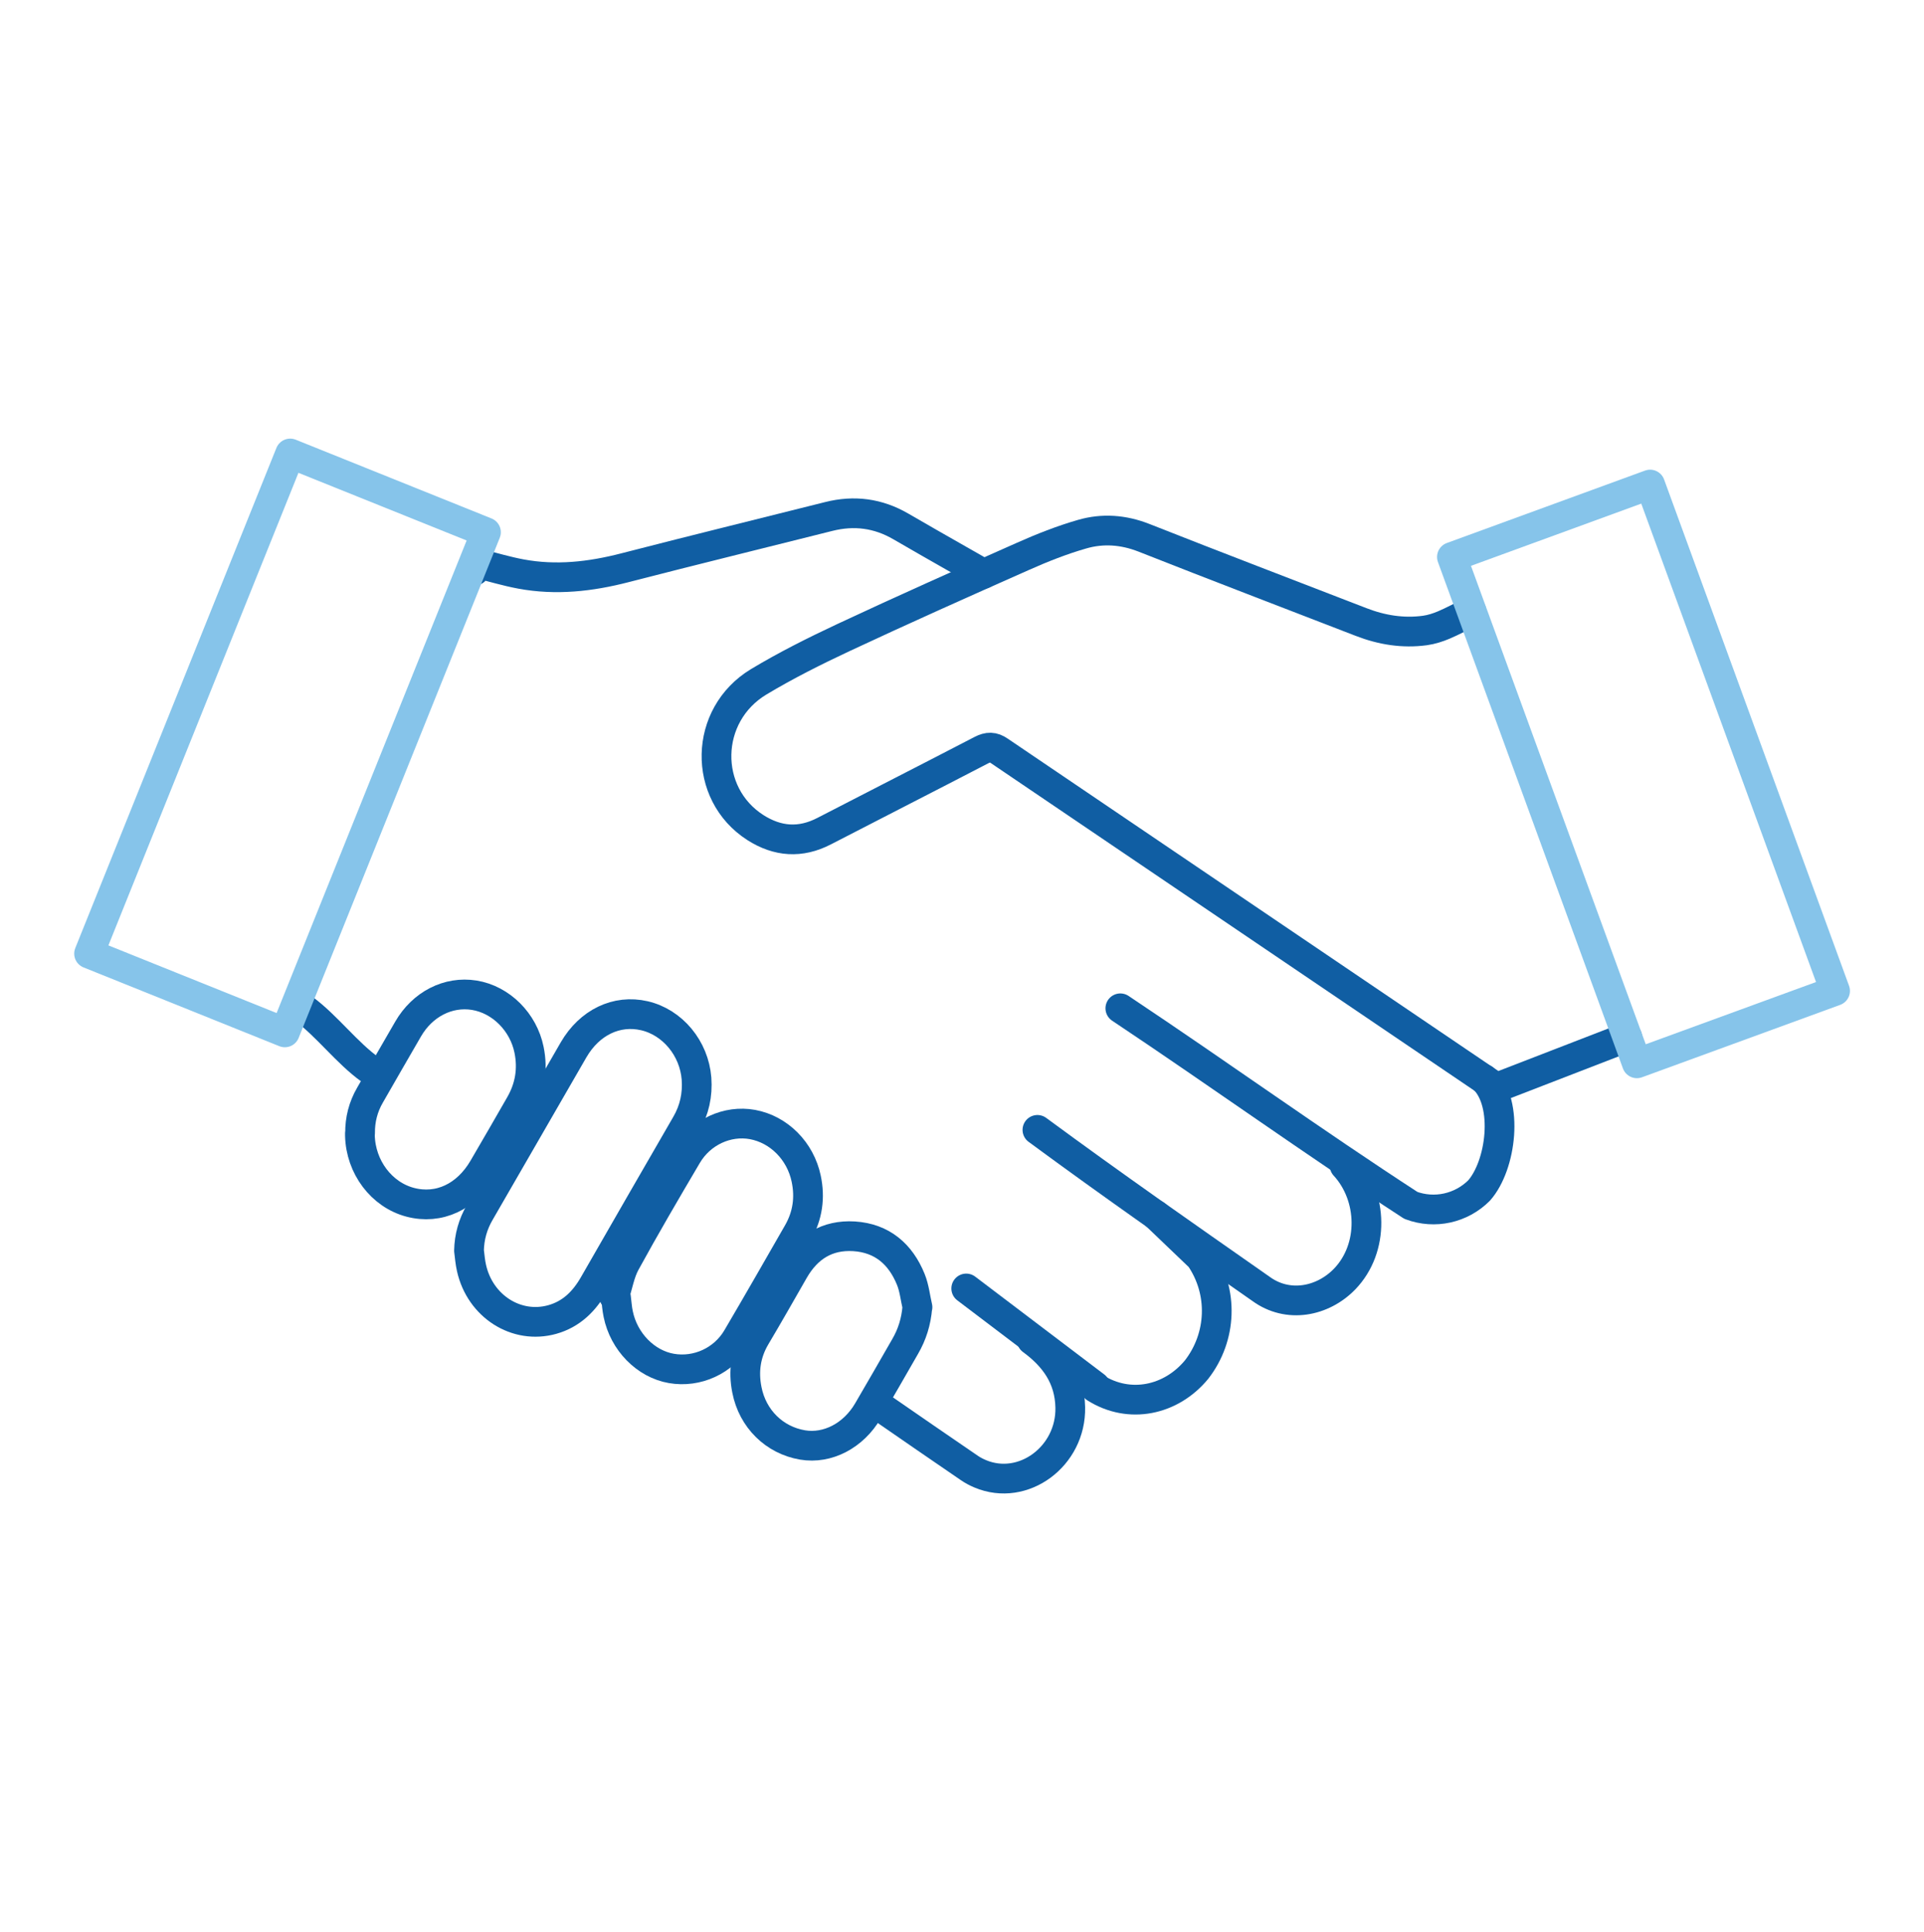 <?xml version="1.0" encoding="UTF-8"?>
<svg id="_Ñëîé_6" data-name="Ñëîé 6" xmlns="http://www.w3.org/2000/svg" viewBox="0 0 129.47 130">
  <defs>
    <style>
      .cls-1 {
        stroke: #105ea3;
      }

      .cls-1, .cls-2 {
        fill: none;
        stroke-linecap: round;
        stroke-linejoin: round;
        stroke-width: 2px;
      }

      .cls-2 {
        stroke: #86c4ea;
      }
    </style>
  </defs>
  <path class="cls-1" d="m75.39,67.84c6.88,4.59,12.96,8.98,19.55,13.26,1.6.6,3.39.2,4.59-1,1.5-1.7,2.01-5.84.33-7.5"/>
  <path class="cls-1" d="m69.81,76.02c5.19,3.82,9.75,6.99,15.05,10.7,1.8,1.31,4.13.87,5.62-.66,2.01-2.08,1.91-5.57,0-7.64"/>
  <path class="cls-1" d="m73.7,93.37c2.31,1.46,5.11.85,6.82-1.22,1.7-2.19,1.83-5.23.24-7.55l-2.98-2.85"/>
  <path class="cls-1" d="m20.47,67.9c1.52,1.12,2.88,2.95,4.45,4.07"/>
  <path class="cls-1" d="m66.18,38.61c-.2-.13-1.53-.88-1.67-.96-1.3-.74-2.6-1.48-3.89-2.23-1.53-.89-3.14-1.1-4.85-.67-4.57,1.15-9.15,2.27-13.72,3.45-2.32.6-4.64.86-7,.42-.97-.18-1.92-.47-2.9-.71-.07.15-.14.31-.21.48"/>
  <path class="cls-1" d="m99.02,41.14c-.66.33-1.25.65-1.86.91-.4.17-.84.31-1.27.37-1.48.2-2.91-.03-4.3-.57-4.88-1.89-9.76-3.75-14.62-5.67-1.38-.54-2.77-.64-4.15-.24-1.36.39-2.7.92-4,1.5-4.04,1.79-8.07,3.59-12.07,5.46-1.94.91-3.86,1.87-5.69,2.97-3.71,2.23-3.8,7.52-.23,9.81,1.49.95,3.03,1.07,4.63.24,3.52-1.82,7.06-3.62,10.58-5.45.45-.23.79-.24,1.22.06l33.04,22.38c.27.18.49.24.82.11,2.21-.86,7.72-2.98,8.38-3.24"/>
  <path class="cls-1" d="m31.56,84.14c.05.39.08.79.17,1.18.58,2.58,3.03,4.13,5.43,3.46,1.29-.36,2.16-1.23,2.81-2.37,2.06-3.6,4.14-7.19,6.21-10.78.55-.95.77-1.97.69-3.06-.16-2.04-1.61-3.79-3.51-4.23-1.87-.43-3.69.45-4.76,2.29l-6.32,10.95c-.46.79-.7,1.64-.72,2.57Z"/>
  <path class="cls-1" d="m41.34,87.23l.11.05c.05.38.07.76.15,1.13.38,1.87,1.85,3.36,3.58,3.66,1.73.3,3.51-.51,4.42-2.05,1.39-2.36,2.75-4.74,4.11-7.11.64-1.13.81-2.34.54-3.61-.39-1.86-1.83-3.31-3.61-3.64-1.69-.31-3.48.5-4.41,2.08-1.41,2.39-2.81,4.78-4.14,7.21-.38.69-.51,1.52-.76,2.28Z"/>
  <path class="cls-1" d="m24.22,76.25s0,.1,0,.15c.05,2.12,1.45,3.98,3.38,4.49,1.93.51,3.8-.36,4.93-2.3.83-1.42,1.65-2.84,2.47-4.27.66-1.15.87-2.38.6-3.69-.38-1.87-1.89-3.38-3.69-3.67-1.75-.28-3.48.6-4.45,2.28-.86,1.48-1.71,2.96-2.56,4.44-.46.79-.68,1.65-.67,2.57Z"/>
  <path class="cls-1" d="m61.74,87.95c-.15-.63-.21-1.28-.45-1.87-.69-1.7-1.93-2.78-3.82-2.9-1.81-.11-3.15.73-4.05,2.3-.86,1.5-1.71,3-2.59,4.48-.65,1.11-.82,2.3-.57,3.55.38,1.95,1.85,3.39,3.75,3.71,1.68.28,3.42-.62,4.4-2.3.84-1.43,1.66-2.87,2.49-4.31.48-.82.75-1.69.83-2.67Z"/>
  <path class="cls-1" d="m59.2,94.59c.09.08.14.12.19.16,1.94,1.34,3.88,2.68,5.83,4.01.23.16.48.29.74.4,2.9,1.22,6.13-1.18,6.06-4.47-.04-2-1.06-3.41-2.59-4.53"/>
  <line class="cls-1" x1="73.7" y1="93.27" x2="65.02" y2="86.69"/>
  <rect class="cls-2" x="103.49" y="33.94" width="14.2" height="36.27" transform="translate(-11.15 41.11) rotate(-20.07)"/>
  <rect class="cls-2" x="1.21" y="42.89" width="36.27" height="14.2" transform="translate(-34.25 49.28) rotate(-68.09)"/>
</svg>